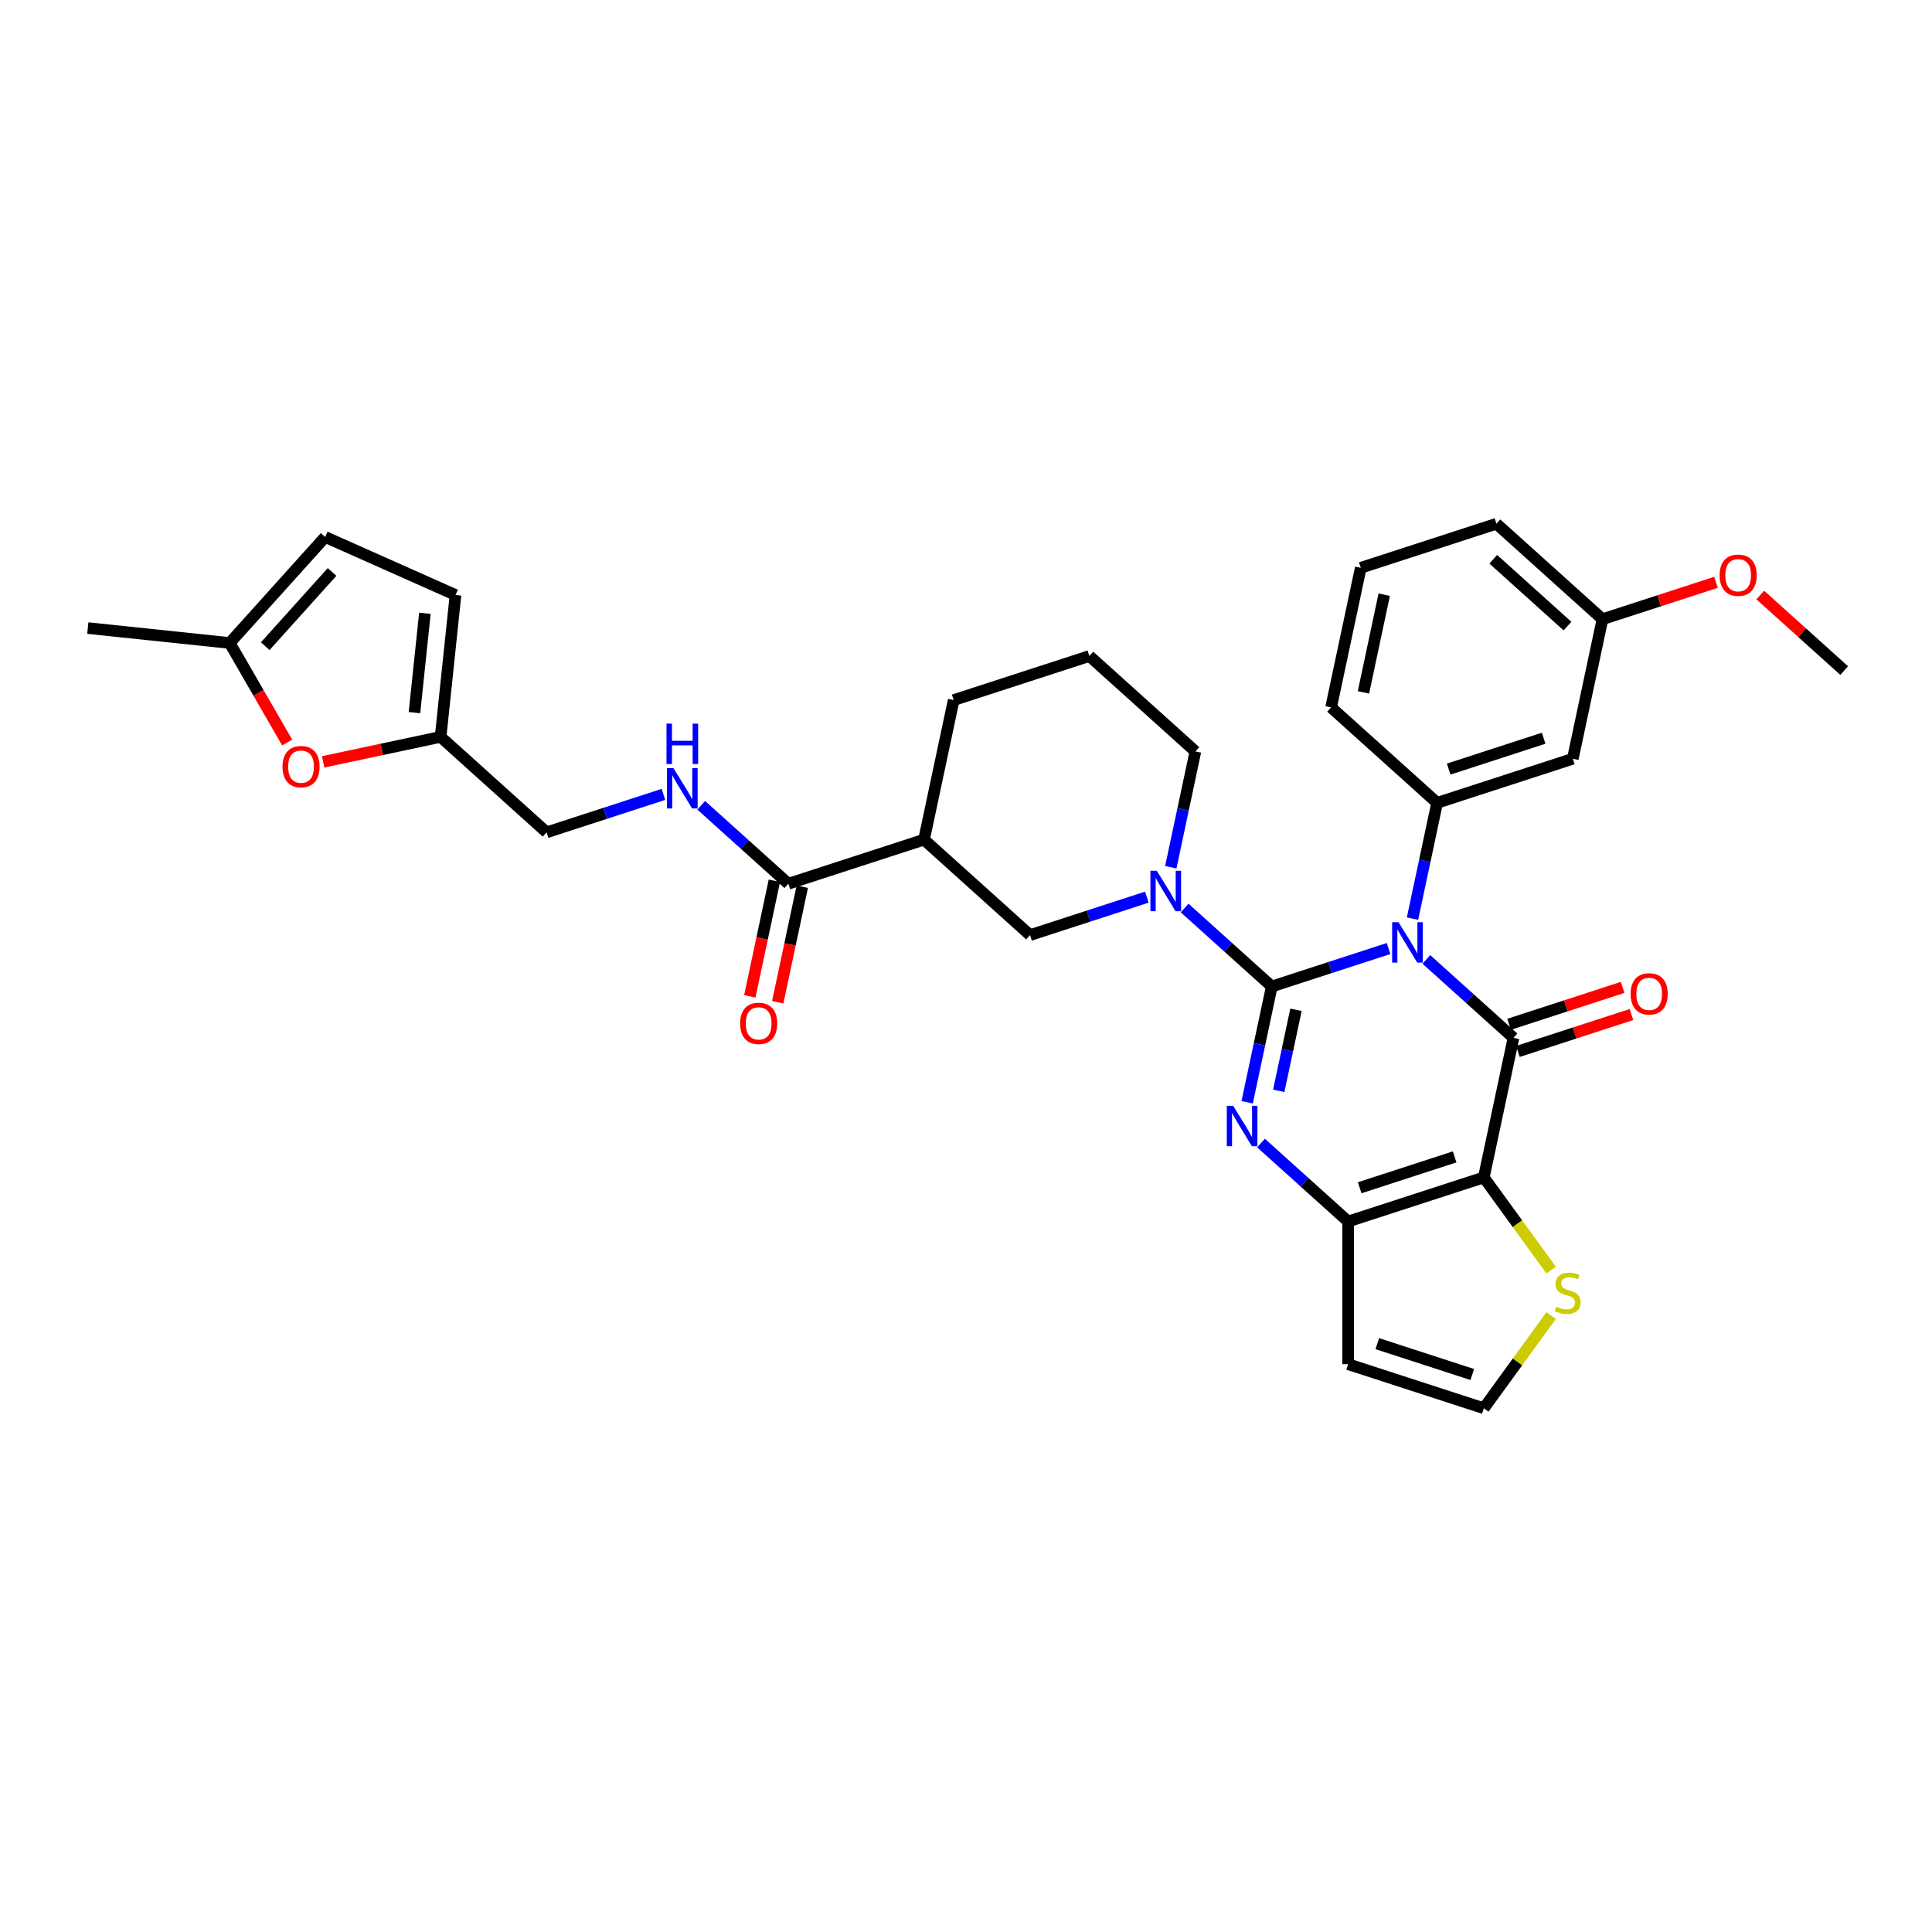 <?xml version='1.0' encoding='iso-8859-1'?>
<svg version='1.1' baseProfile='full'
              xmlns='http://www.w3.org/2000/svg'
                      xmlns:rdkit='http://www.rdkit.org/xml'
                      xmlns:xlink='http://www.w3.org/1999/xlink'
                  xml:space='preserve'
width='1000px' height='1000px' viewBox='0 0 1000 1000'>
<!-- END OF HEADER -->
<rect style='opacity:1.0;fill:#FFFFFF;stroke:none' width='1000' height='1000' x='0' y='0'> </rect>
<path class='bond-0' d='M 658.263,510.603 L 688.491,500.782' style='fill:none;fill-rule:evenodd;stroke:#000000;stroke-width:6px;stroke-linecap:butt;stroke-linejoin:miter;stroke-opacity:1' />
<path class='bond-0' d='M 688.491,500.782 L 718.718,490.96' style='fill:none;fill-rule:evenodd;stroke:#0000FF;stroke-width:6px;stroke-linecap:butt;stroke-linejoin:miter;stroke-opacity:1' />
<path class='bond-2' d='M 658.263,510.603 L 651.894,540.568' style='fill:none;fill-rule:evenodd;stroke:#000000;stroke-width:6px;stroke-linecap:butt;stroke-linejoin:miter;stroke-opacity:1' />
<path class='bond-2' d='M 651.894,540.568 L 645.525,570.533' style='fill:none;fill-rule:evenodd;stroke:#0000FF;stroke-width:6px;stroke-linecap:butt;stroke-linejoin:miter;stroke-opacity:1' />
<path class='bond-2' d='M 670.799,522.663 L 666.341,543.639' style='fill:none;fill-rule:evenodd;stroke:#000000;stroke-width:6px;stroke-linecap:butt;stroke-linejoin:miter;stroke-opacity:1' />
<path class='bond-2' d='M 666.341,543.639 L 661.882,564.614' style='fill:none;fill-rule:evenodd;stroke:#0000FF;stroke-width:6px;stroke-linecap:butt;stroke-linejoin:miter;stroke-opacity:1' />
<path class='bond-5' d='M 658.263,510.603 L 635.713,490.298' style='fill:none;fill-rule:evenodd;stroke:#000000;stroke-width:6px;stroke-linecap:butt;stroke-linejoin:miter;stroke-opacity:1' />
<path class='bond-5' d='M 635.713,490.298 L 613.162,469.994' style='fill:none;fill-rule:evenodd;stroke:#0000FF;stroke-width:6px;stroke-linecap:butt;stroke-linejoin:miter;stroke-opacity:1' />
<path class='bond-1' d='M 738.273,496.587 L 760.823,516.891' style='fill:none;fill-rule:evenodd;stroke:#0000FF;stroke-width:6px;stroke-linecap:butt;stroke-linejoin:miter;stroke-opacity:1' />
<path class='bond-1' d='M 760.823,516.891 L 783.374,537.196' style='fill:none;fill-rule:evenodd;stroke:#000000;stroke-width:6px;stroke-linecap:butt;stroke-linejoin:miter;stroke-opacity:1' />
<path class='bond-6' d='M 731.111,475.48 L 737.48,445.515' style='fill:none;fill-rule:evenodd;stroke:#0000FF;stroke-width:6px;stroke-linecap:butt;stroke-linejoin:miter;stroke-opacity:1' />
<path class='bond-6' d='M 737.48,445.515 L 743.849,415.551' style='fill:none;fill-rule:evenodd;stroke:#000000;stroke-width:6px;stroke-linecap:butt;stroke-linejoin:miter;stroke-opacity:1' />
<path class='bond-16' d='M 785.656,544.219 L 815.049,534.669' style='fill:none;fill-rule:evenodd;stroke:#000000;stroke-width:6px;stroke-linecap:butt;stroke-linejoin:miter;stroke-opacity:1' />
<path class='bond-16' d='M 815.049,534.669 L 844.442,525.119' style='fill:none;fill-rule:evenodd;stroke:#FF0000;stroke-width:6px;stroke-linecap:butt;stroke-linejoin:miter;stroke-opacity:1' />
<path class='bond-16' d='M 781.092,530.173 L 810.485,520.623' style='fill:none;fill-rule:evenodd;stroke:#000000;stroke-width:6px;stroke-linecap:butt;stroke-linejoin:miter;stroke-opacity:1' />
<path class='bond-16' d='M 810.485,520.623 L 839.878,511.072' style='fill:none;fill-rule:evenodd;stroke:#FF0000;stroke-width:6px;stroke-linecap:butt;stroke-linejoin:miter;stroke-opacity:1' />
<path class='bond-33' d='M 783.374,537.196 L 768.021,609.429' style='fill:none;fill-rule:evenodd;stroke:#000000;stroke-width:6px;stroke-linecap:butt;stroke-linejoin:miter;stroke-opacity:1' />
<path class='bond-4' d='M 652.687,591.639 L 675.238,611.944' style='fill:none;fill-rule:evenodd;stroke:#0000FF;stroke-width:6px;stroke-linecap:butt;stroke-linejoin:miter;stroke-opacity:1' />
<path class='bond-4' d='M 675.238,611.944 L 697.788,632.249' style='fill:none;fill-rule:evenodd;stroke:#000000;stroke-width:6px;stroke-linecap:butt;stroke-linejoin:miter;stroke-opacity:1' />
<path class='bond-3' d='M 768.021,609.429 L 697.788,632.249' style='fill:none;fill-rule:evenodd;stroke:#000000;stroke-width:6px;stroke-linecap:butt;stroke-linejoin:miter;stroke-opacity:1' />
<path class='bond-3' d='M 752.922,598.805 L 703.759,614.779' style='fill:none;fill-rule:evenodd;stroke:#000000;stroke-width:6px;stroke-linecap:butt;stroke-linejoin:miter;stroke-opacity:1' />
<path class='bond-9' d='M 768.021,609.429 L 785.448,633.415' style='fill:none;fill-rule:evenodd;stroke:#000000;stroke-width:6px;stroke-linecap:butt;stroke-linejoin:miter;stroke-opacity:1' />
<path class='bond-9' d='M 785.448,633.415 L 802.875,657.402' style='fill:none;fill-rule:evenodd;stroke:#CCCC00;stroke-width:6px;stroke-linecap:butt;stroke-linejoin:miter;stroke-opacity:1' />
<path class='bond-11' d='M 697.788,632.249 L 697.788,706.095' style='fill:none;fill-rule:evenodd;stroke:#000000;stroke-width:6px;stroke-linecap:butt;stroke-linejoin:miter;stroke-opacity:1' />
<path class='bond-10' d='M 593.607,464.367 L 563.38,474.188' style='fill:none;fill-rule:evenodd;stroke:#0000FF;stroke-width:6px;stroke-linecap:butt;stroke-linejoin:miter;stroke-opacity:1' />
<path class='bond-10' d='M 563.38,474.188 L 533.153,484.01' style='fill:none;fill-rule:evenodd;stroke:#000000;stroke-width:6px;stroke-linecap:butt;stroke-linejoin:miter;stroke-opacity:1' />
<path class='bond-24' d='M 606,448.887 L 612.369,418.922' style='fill:none;fill-rule:evenodd;stroke:#0000FF;stroke-width:6px;stroke-linecap:butt;stroke-linejoin:miter;stroke-opacity:1' />
<path class='bond-24' d='M 612.369,418.922 L 618.738,388.957' style='fill:none;fill-rule:evenodd;stroke:#000000;stroke-width:6px;stroke-linecap:butt;stroke-linejoin:miter;stroke-opacity:1' />
<path class='bond-13' d='M 743.849,415.551 L 814.081,392.731' style='fill:none;fill-rule:evenodd;stroke:#000000;stroke-width:6px;stroke-linecap:butt;stroke-linejoin:miter;stroke-opacity:1' />
<path class='bond-13' d='M 749.82,398.081 L 798.982,382.107' style='fill:none;fill-rule:evenodd;stroke:#000000;stroke-width:6px;stroke-linecap:butt;stroke-linejoin:miter;stroke-opacity:1' />
<path class='bond-25' d='M 743.849,415.551 L 688.97,366.138' style='fill:none;fill-rule:evenodd;stroke:#000000;stroke-width:6px;stroke-linecap:butt;stroke-linejoin:miter;stroke-opacity:1' />
<path class='bond-7' d='M 478.274,434.597 L 533.153,484.01' style='fill:none;fill-rule:evenodd;stroke:#000000;stroke-width:6px;stroke-linecap:butt;stroke-linejoin:miter;stroke-opacity:1' />
<path class='bond-8' d='M 478.274,434.597 L 408.042,457.417' style='fill:none;fill-rule:evenodd;stroke:#000000;stroke-width:6px;stroke-linecap:butt;stroke-linejoin:miter;stroke-opacity:1' />
<path class='bond-34' d='M 478.274,434.597 L 493.627,362.364' style='fill:none;fill-rule:evenodd;stroke:#000000;stroke-width:6px;stroke-linecap:butt;stroke-linejoin:miter;stroke-opacity:1' />
<path class='bond-15' d='M 408.042,457.417 L 385.491,437.112' style='fill:none;fill-rule:evenodd;stroke:#000000;stroke-width:6px;stroke-linecap:butt;stroke-linejoin:miter;stroke-opacity:1' />
<path class='bond-15' d='M 385.491,437.112 L 362.94,416.807' style='fill:none;fill-rule:evenodd;stroke:#0000FF;stroke-width:6px;stroke-linecap:butt;stroke-linejoin:miter;stroke-opacity:1' />
<path class='bond-21' d='M 400.819,455.881 L 394.462,485.787' style='fill:none;fill-rule:evenodd;stroke:#000000;stroke-width:6px;stroke-linecap:butt;stroke-linejoin:miter;stroke-opacity:1' />
<path class='bond-21' d='M 394.462,485.787 L 388.105,515.693' style='fill:none;fill-rule:evenodd;stroke:#FF0000;stroke-width:6px;stroke-linecap:butt;stroke-linejoin:miter;stroke-opacity:1' />
<path class='bond-21' d='M 415.265,458.952 L 408.908,488.858' style='fill:none;fill-rule:evenodd;stroke:#000000;stroke-width:6px;stroke-linecap:butt;stroke-linejoin:miter;stroke-opacity:1' />
<path class='bond-21' d='M 408.908,488.858 L 402.552,518.764' style='fill:none;fill-rule:evenodd;stroke:#FF0000;stroke-width:6px;stroke-linecap:butt;stroke-linejoin:miter;stroke-opacity:1' />
<path class='bond-35' d='M 802.875,680.942 L 785.448,704.928' style='fill:none;fill-rule:evenodd;stroke:#CCCC00;stroke-width:6px;stroke-linecap:butt;stroke-linejoin:miter;stroke-opacity:1' />
<path class='bond-35' d='M 785.448,704.928 L 768.021,728.915' style='fill:none;fill-rule:evenodd;stroke:#000000;stroke-width:6px;stroke-linecap:butt;stroke-linejoin:miter;stroke-opacity:1' />
<path class='bond-17' d='M 697.788,706.095 L 768.021,728.915' style='fill:none;fill-rule:evenodd;stroke:#000000;stroke-width:6px;stroke-linecap:butt;stroke-linejoin:miter;stroke-opacity:1' />
<path class='bond-17' d='M 712.887,695.472 L 762.05,711.446' style='fill:none;fill-rule:evenodd;stroke:#000000;stroke-width:6px;stroke-linecap:butt;stroke-linejoin:miter;stroke-opacity:1' />
<path class='bond-12' d='M 167.266,394.331 L 197.659,387.871' style='fill:none;fill-rule:evenodd;stroke:#FF0000;stroke-width:6px;stroke-linecap:butt;stroke-linejoin:miter;stroke-opacity:1' />
<path class='bond-12' d='M 197.659,387.871 L 228.052,381.411' style='fill:none;fill-rule:evenodd;stroke:#000000;stroke-width:6px;stroke-linecap:butt;stroke-linejoin:miter;stroke-opacity:1' />
<path class='bond-18' d='M 148.648,384.343 L 133.772,358.577' style='fill:none;fill-rule:evenodd;stroke:#FF0000;stroke-width:6px;stroke-linecap:butt;stroke-linejoin:miter;stroke-opacity:1' />
<path class='bond-18' d='M 133.772,358.577 L 118.896,332.811' style='fill:none;fill-rule:evenodd;stroke:#000000;stroke-width:6px;stroke-linecap:butt;stroke-linejoin:miter;stroke-opacity:1' />
<path class='bond-23' d='M 814.081,392.731 L 829.435,320.498' style='fill:none;fill-rule:evenodd;stroke:#000000;stroke-width:6px;stroke-linecap:butt;stroke-linejoin:miter;stroke-opacity:1' />
<path class='bond-14' d='M 228.052,381.411 L 282.931,430.824' style='fill:none;fill-rule:evenodd;stroke:#000000;stroke-width:6px;stroke-linecap:butt;stroke-linejoin:miter;stroke-opacity:1' />
<path class='bond-19' d='M 228.052,381.411 L 235.771,307.969' style='fill:none;fill-rule:evenodd;stroke:#000000;stroke-width:6px;stroke-linecap:butt;stroke-linejoin:miter;stroke-opacity:1' />
<path class='bond-19' d='M 214.522,368.851 L 219.925,317.441' style='fill:none;fill-rule:evenodd;stroke:#000000;stroke-width:6px;stroke-linecap:butt;stroke-linejoin:miter;stroke-opacity:1' />
<path class='bond-22' d='M 343.386,411.181 L 313.158,421.002' style='fill:none;fill-rule:evenodd;stroke:#0000FF;stroke-width:6px;stroke-linecap:butt;stroke-linejoin:miter;stroke-opacity:1' />
<path class='bond-22' d='M 313.158,421.002 L 282.931,430.824' style='fill:none;fill-rule:evenodd;stroke:#000000;stroke-width:6px;stroke-linecap:butt;stroke-linejoin:miter;stroke-opacity:1' />
<path class='bond-30' d='M 118.896,332.811 L 45.455,325.092' style='fill:none;fill-rule:evenodd;stroke:#000000;stroke-width:6px;stroke-linecap:butt;stroke-linejoin:miter;stroke-opacity:1' />
<path class='bond-37' d='M 118.896,332.811 L 168.309,277.933' style='fill:none;fill-rule:evenodd;stroke:#000000;stroke-width:6px;stroke-linecap:butt;stroke-linejoin:miter;stroke-opacity:1' />
<path class='bond-37' d='M 137.284,334.462 L 171.873,296.047' style='fill:none;fill-rule:evenodd;stroke:#000000;stroke-width:6px;stroke-linecap:butt;stroke-linejoin:miter;stroke-opacity:1' />
<path class='bond-20' d='M 235.771,307.969 L 168.309,277.933' style='fill:none;fill-rule:evenodd;stroke:#000000;stroke-width:6px;stroke-linecap:butt;stroke-linejoin:miter;stroke-opacity:1' />
<path class='bond-27' d='M 829.435,320.498 L 858.828,310.948' style='fill:none;fill-rule:evenodd;stroke:#000000;stroke-width:6px;stroke-linecap:butt;stroke-linejoin:miter;stroke-opacity:1' />
<path class='bond-27' d='M 858.828,310.948 L 888.221,301.397' style='fill:none;fill-rule:evenodd;stroke:#FF0000;stroke-width:6px;stroke-linecap:butt;stroke-linejoin:miter;stroke-opacity:1' />
<path class='bond-36' d='M 829.435,320.498 L 774.556,271.085' style='fill:none;fill-rule:evenodd;stroke:#000000;stroke-width:6px;stroke-linecap:butt;stroke-linejoin:miter;stroke-opacity:1' />
<path class='bond-36' d='M 811.32,324.062 L 772.905,289.473' style='fill:none;fill-rule:evenodd;stroke:#000000;stroke-width:6px;stroke-linecap:butt;stroke-linejoin:miter;stroke-opacity:1' />
<path class='bond-28' d='M 618.738,388.957 L 563.86,339.544' style='fill:none;fill-rule:evenodd;stroke:#000000;stroke-width:6px;stroke-linecap:butt;stroke-linejoin:miter;stroke-opacity:1' />
<path class='bond-29' d='M 688.97,366.138 L 704.324,293.905' style='fill:none;fill-rule:evenodd;stroke:#000000;stroke-width:6px;stroke-linecap:butt;stroke-linejoin:miter;stroke-opacity:1' />
<path class='bond-29' d='M 705.72,358.373 L 716.467,307.81' style='fill:none;fill-rule:evenodd;stroke:#000000;stroke-width:6px;stroke-linecap:butt;stroke-linejoin:miter;stroke-opacity:1' />
<path class='bond-26' d='M 493.627,362.364 L 563.86,339.544' style='fill:none;fill-rule:evenodd;stroke:#000000;stroke-width:6px;stroke-linecap:butt;stroke-linejoin:miter;stroke-opacity:1' />
<path class='bond-32' d='M 911.113,307.984 L 932.829,327.538' style='fill:none;fill-rule:evenodd;stroke:#FF0000;stroke-width:6px;stroke-linecap:butt;stroke-linejoin:miter;stroke-opacity:1' />
<path class='bond-32' d='M 932.829,327.538 L 954.545,347.091' style='fill:none;fill-rule:evenodd;stroke:#000000;stroke-width:6px;stroke-linecap:butt;stroke-linejoin:miter;stroke-opacity:1' />
<path class='bond-31' d='M 704.324,293.905 L 774.556,271.085' style='fill:none;fill-rule:evenodd;stroke:#000000;stroke-width:6px;stroke-linecap:butt;stroke-linejoin:miter;stroke-opacity:1' />
<path  class='atom-1' d='M 723.873 477.327
L 730.726 488.404
Q 731.405 489.496, 732.498 491.476
Q 733.591 493.455, 733.65 493.573
L 733.65 477.327
L 736.427 477.327
L 736.427 498.24
L 733.561 498.24
L 726.206 486.129
Q 725.35 484.711, 724.434 483.087
Q 723.548 481.462, 723.282 480.96
L 723.282 498.24
L 720.564 498.24
L 720.564 477.327
L 723.873 477.327
' fill='#0000FF'/>
<path  class='atom-3' d='M 638.287 572.379
L 645.14 583.456
Q 645.819 584.549, 646.912 586.528
Q 648.005 588.507, 648.064 588.625
L 648.064 572.379
L 650.841 572.379
L 650.841 593.292
L 647.976 593.292
L 640.621 581.182
Q 639.764 579.764, 638.848 578.139
Q 637.962 576.515, 637.696 576.012
L 637.696 593.292
L 634.979 593.292
L 634.979 572.379
L 638.287 572.379
' fill='#0000FF'/>
<path  class='atom-6' d='M 598.762 450.733
L 605.615 461.81
Q 606.294 462.903, 607.387 464.882
Q 608.48 466.862, 608.539 466.98
L 608.539 450.733
L 611.316 450.733
L 611.316 471.647
L 608.451 471.647
L 601.095 459.536
Q 600.239 458.118, 599.323 456.493
Q 598.437 454.869, 598.171 454.367
L 598.171 471.647
L 595.454 471.647
L 595.454 450.733
L 598.762 450.733
' fill='#0000FF'/>
<path  class='atom-10' d='M 805.519 676.35
Q 805.755 676.438, 806.73 676.852
Q 807.705 677.265, 808.768 677.531
Q 809.861 677.768, 810.924 677.768
Q 812.903 677.768, 814.055 676.822
Q 815.207 675.848, 815.207 674.164
Q 815.207 673.012, 814.617 672.303
Q 814.055 671.594, 813.169 671.21
Q 812.283 670.826, 810.806 670.383
Q 808.945 669.822, 807.823 669.29
Q 806.73 668.758, 805.932 667.636
Q 805.164 666.513, 805.164 664.623
Q 805.164 661.994, 806.937 660.369
Q 808.738 658.745, 812.283 658.745
Q 814.705 658.745, 817.452 659.897
L 816.773 662.171
Q 814.262 661.137, 812.372 661.137
Q 810.333 661.137, 809.211 661.994
Q 808.089 662.821, 808.118 664.269
Q 808.118 665.391, 808.679 666.07
Q 809.27 666.75, 810.097 667.134
Q 810.954 667.518, 812.372 667.961
Q 814.262 668.552, 815.385 669.142
Q 816.507 669.733, 817.305 670.944
Q 818.132 672.126, 818.132 674.164
Q 818.132 677.059, 816.182 678.624
Q 814.262 680.16, 811.042 680.16
Q 809.181 680.16, 807.764 679.747
Q 806.375 679.363, 804.721 678.683
L 805.519 676.35
' fill='#CCCC00'/>
<path  class='atom-13' d='M 146.22 396.823
Q 146.22 391.802, 148.701 388.996
Q 151.182 386.19, 155.82 386.19
Q 160.457 386.19, 162.938 388.996
Q 165.42 391.802, 165.42 396.823
Q 165.42 401.904, 162.909 404.799
Q 160.398 407.664, 155.82 407.664
Q 151.212 407.664, 148.701 404.799
Q 146.22 401.934, 146.22 396.823
M 155.82 405.301
Q 159.01 405.301, 160.723 403.174
Q 162.466 401.018, 162.466 396.823
Q 162.466 392.718, 160.723 390.65
Q 159.01 388.553, 155.82 388.553
Q 152.63 388.553, 150.887 390.62
Q 149.174 392.688, 149.174 396.823
Q 149.174 401.047, 150.887 403.174
Q 152.63 405.301, 155.82 405.301
' fill='#FF0000'/>
<path  class='atom-16' d='M 348.54 397.547
L 355.393 408.624
Q 356.073 409.717, 357.166 411.696
Q 358.259 413.675, 358.318 413.793
L 358.318 397.547
L 361.094 397.547
L 361.094 418.461
L 358.229 418.461
L 350.874 406.35
Q 350.017 404.932, 349.102 403.307
Q 348.215 401.683, 347.95 401.18
L 347.95 418.461
L 345.232 418.461
L 345.232 397.547
L 348.54 397.547
' fill='#0000FF'/>
<path  class='atom-16' d='M 344.981 374.543
L 347.817 374.543
L 347.817 383.434
L 358.51 383.434
L 358.51 374.543
L 361.345 374.543
L 361.345 395.456
L 358.51 395.456
L 358.51 385.797
L 347.817 385.797
L 347.817 395.456
L 344.981 395.456
L 344.981 374.543
' fill='#0000FF'/>
<path  class='atom-17' d='M 844.006 514.435
Q 844.006 509.414, 846.487 506.608
Q 848.969 503.802, 853.606 503.802
Q 858.244 503.802, 860.725 506.608
Q 863.206 509.414, 863.206 514.435
Q 863.206 519.516, 860.695 522.411
Q 858.185 525.276, 853.606 525.276
Q 848.998 525.276, 846.487 522.411
Q 844.006 519.546, 844.006 514.435
M 853.606 522.913
Q 856.796 522.913, 858.51 520.786
Q 860.252 518.63, 860.252 514.435
Q 860.252 510.33, 858.51 508.262
Q 856.796 506.165, 853.606 506.165
Q 850.416 506.165, 848.673 508.232
Q 846.96 510.3, 846.96 514.435
Q 846.96 518.659, 848.673 520.786
Q 850.416 522.913, 853.606 522.913
' fill='#FF0000'/>
<path  class='atom-22' d='M 383.088 529.709
Q 383.088 524.687, 385.569 521.881
Q 388.051 519.075, 392.688 519.075
Q 397.326 519.075, 399.807 521.881
Q 402.288 524.687, 402.288 529.709
Q 402.288 534.789, 399.778 537.684
Q 397.267 540.549, 392.688 540.549
Q 388.08 540.549, 385.569 537.684
Q 383.088 534.819, 383.088 529.709
M 392.688 538.186
Q 395.878 538.186, 397.592 536.059
Q 399.334 533.903, 399.334 529.709
Q 399.334 525.603, 397.592 523.535
Q 395.878 521.438, 392.688 521.438
Q 389.498 521.438, 387.755 523.506
Q 386.042 525.573, 386.042 529.709
Q 386.042 533.933, 387.755 536.059
Q 389.498 538.186, 392.688 538.186
' fill='#FF0000'/>
<path  class='atom-28' d='M 890.067 297.737
Q 890.067 292.716, 892.548 289.91
Q 895.029 287.103, 899.667 287.103
Q 904.304 287.103, 906.786 289.91
Q 909.267 292.716, 909.267 297.737
Q 909.267 302.818, 906.756 305.713
Q 904.245 308.578, 899.667 308.578
Q 895.059 308.578, 892.548 305.713
Q 890.067 302.847, 890.067 297.737
M 899.667 306.215
Q 902.857 306.215, 904.57 304.088
Q 906.313 301.932, 906.313 297.737
Q 906.313 293.631, 904.57 291.564
Q 902.857 289.466, 899.667 289.466
Q 896.477 289.466, 894.734 291.534
Q 893.021 293.602, 893.021 297.737
Q 893.021 301.961, 894.734 304.088
Q 896.477 306.215, 899.667 306.215
' fill='#FF0000'/>
</svg>
